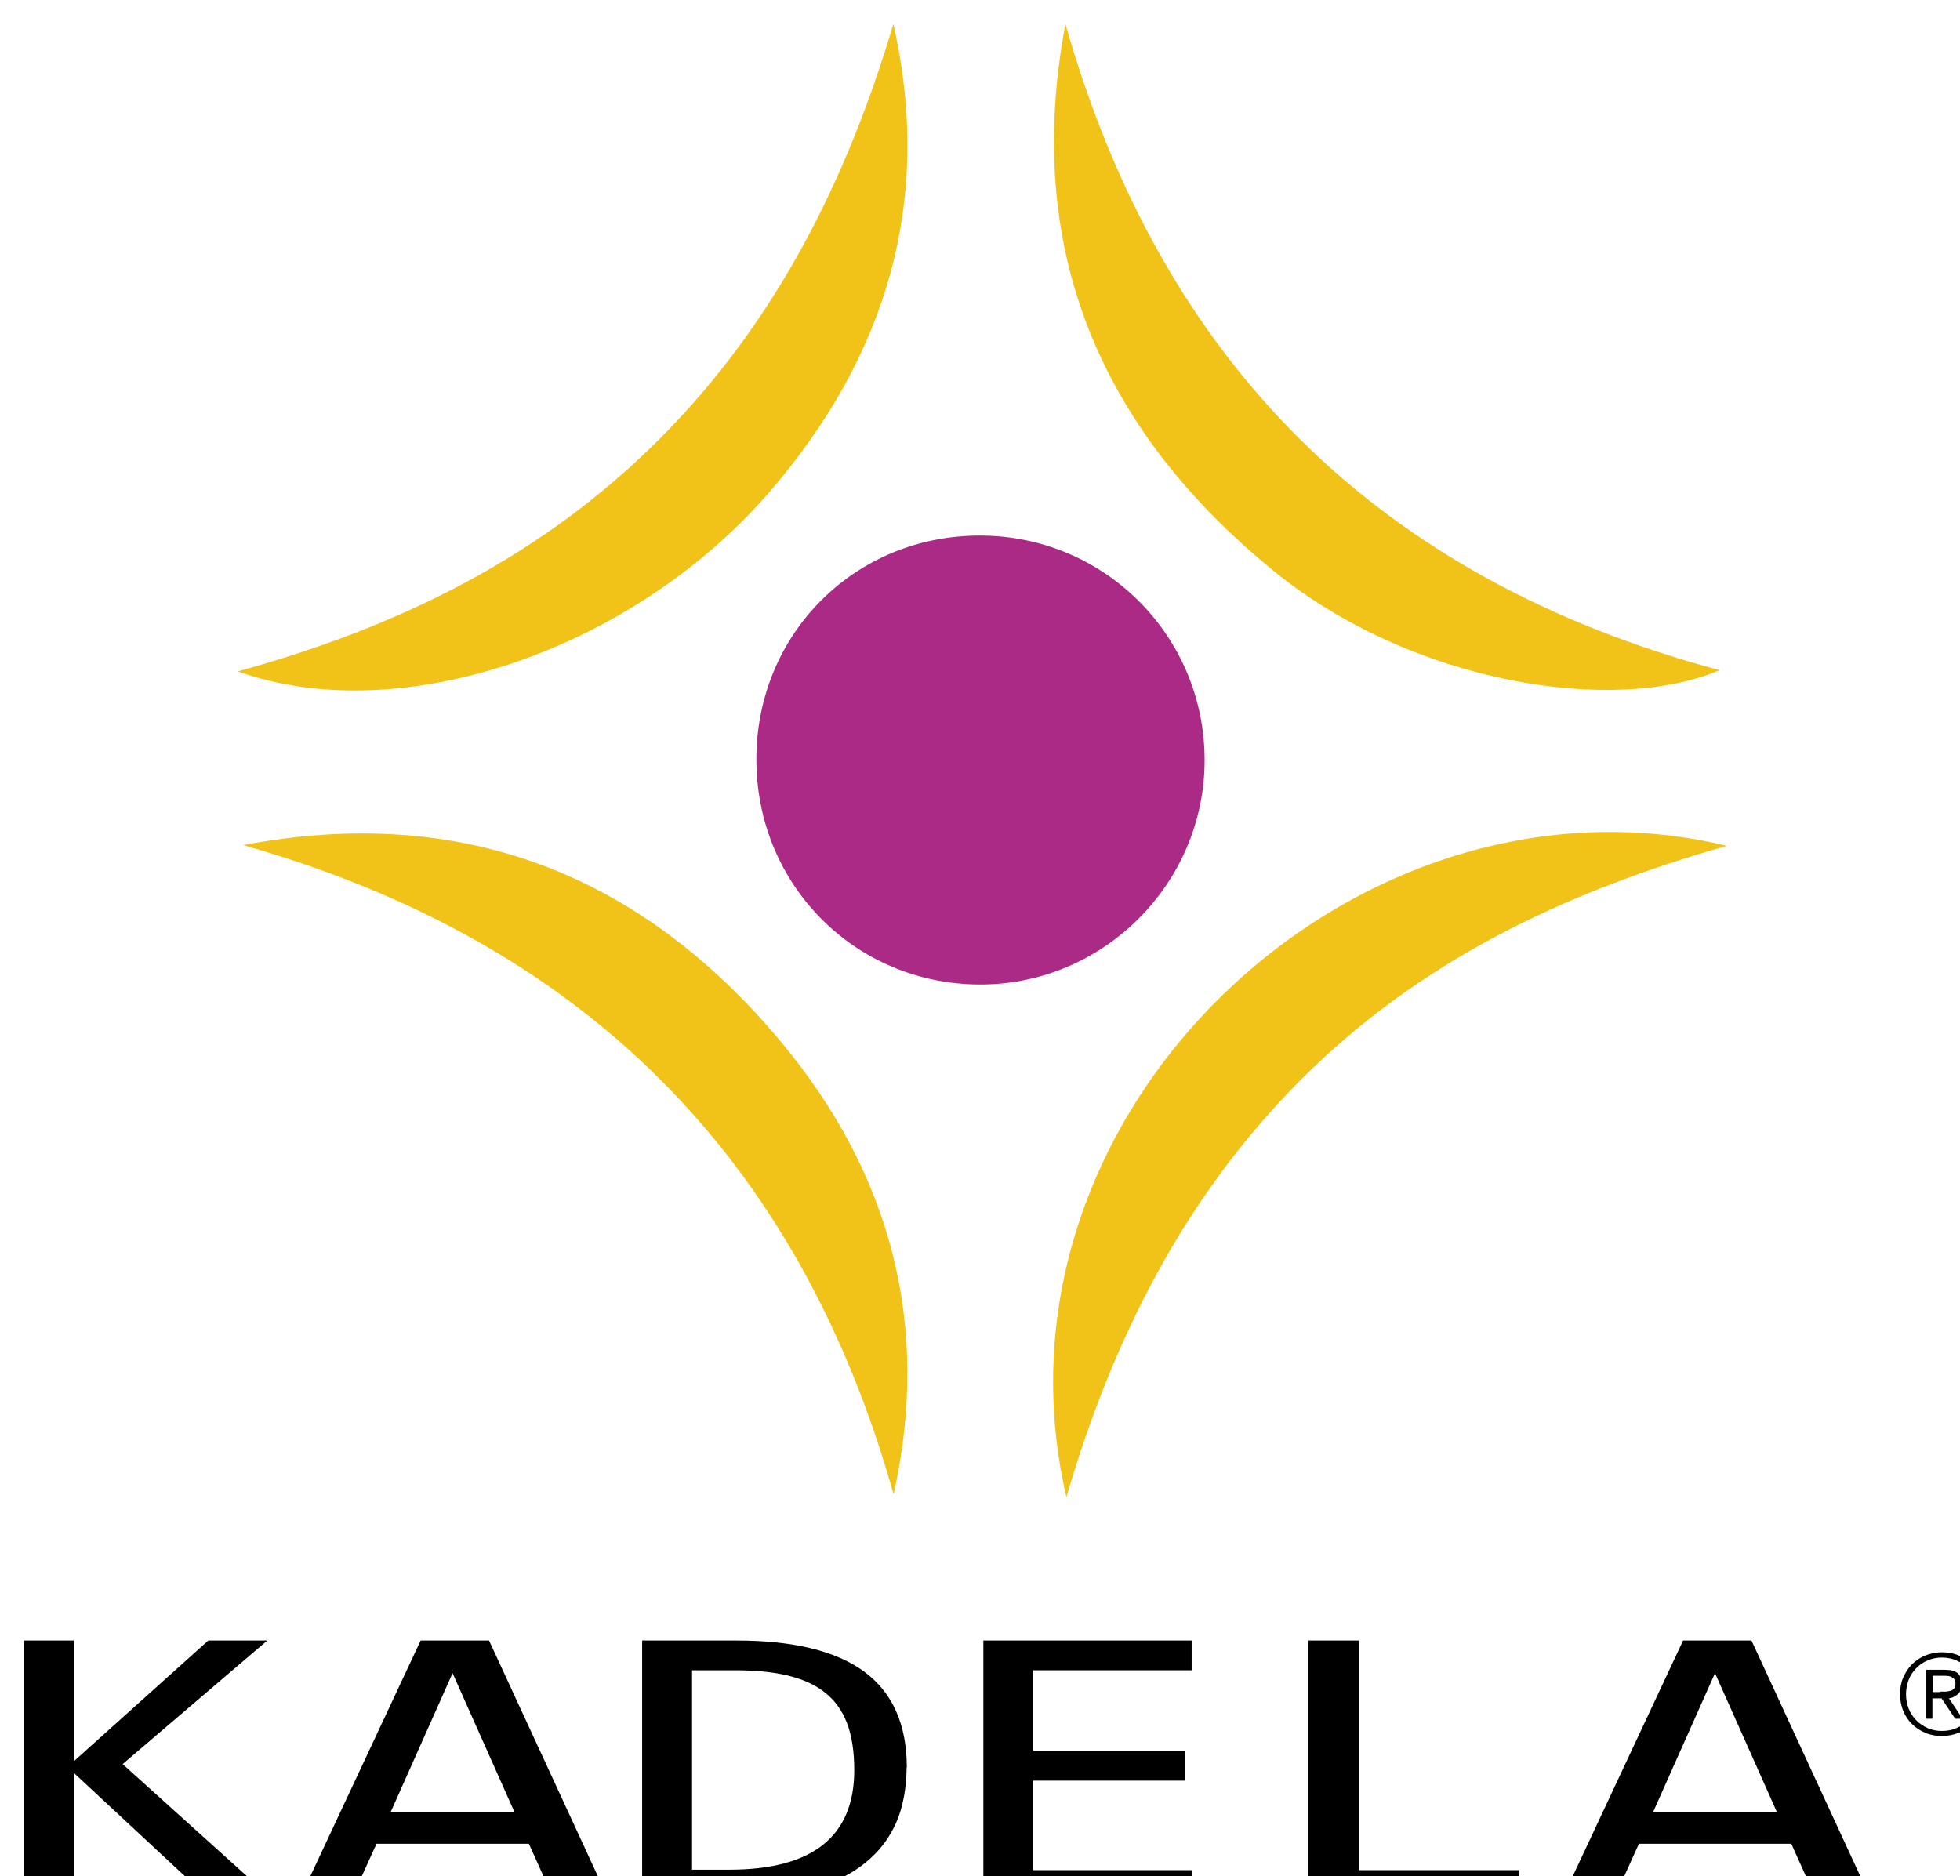 <?xml version="1.0" encoding="UTF-8"?>
<svg id="Capa_2" data-name="Capa 2" xmlns="http://www.w3.org/2000/svg" xmlns:xlink="http://www.w3.org/1999/xlink" viewBox="0 0 81.68 78.2">
  <defs>
    <style>
      .cls-1 {
        fill: #aa2a85;
      }

      .cls-2 {
        filter: url(#drop-shadow-1);
      }

      .cls-3 {
        fill: #f1c319;
      }
    </style>
    <filter id="drop-shadow-1" x="0" y="0" width="81.68" height="78.2" filterUnits="userSpaceOnUse">
      <feOffset dx="1" dy="1"/>
      <feGaussianBlur result="blur" stdDeviation="1"/>
      <feFlood flood-color="#000" flood-opacity=".58"/>
      <feComposite in2="blur" operator="in"/>
      <feComposite in="SourceGraphic"/>
    </filter>
  </defs>
  <g id="Capa_1-2" data-name="Capa 1">
    <g class="cls-2">
      <g>
        <g>
          <g>
            <path d="M10.41,78.2h-2.62l-5.71-5.31v5.31H0v-10.83h2.08v5.03l5.6-5.03h2.46l-6.03,5.15,6.3,5.68Z"/>
            <path d="M24.37,78.2h-2.27l-1.06-2.36h-6.35l-1.07,2.36h-2.16l5.07-10.83h2.85l5,10.83ZM20.44,74.52l-2.58-5.79-2.58,5.79h5.16Z"/>
            <path d="M36.78,72.67c0,.52-.06,1.02-.17,1.49-.11.48-.29.92-.54,1.33-.25.41-.57.78-.97,1.11-.4.33-.88.62-1.46.86-.58.24-1.25.42-2.01.55-.76.13-1.63.19-2.6.19h-3.27v-10.83h3.94c2.38,0,4.16.44,5.33,1.31,1.17.87,1.76,2.2,1.76,3.99ZM34.6,72.77c0-.77-.1-1.42-.3-1.95-.2-.53-.51-.96-.92-1.28-.41-.33-.93-.56-1.55-.71-.62-.15-1.35-.22-2.2-.22h-1.79v8.31h1.55c3.47,0,5.21-1.38,5.21-4.15Z"/>
            <path d="M48.66,78.2h-8.68v-10.83h8.68v1.24h-6.6v3.36h6.34v1.24h-6.34v3.73h6.6v1.26Z"/>
            <path d="M62.3,78.2h-8.78v-10.83h2.11v9.57h6.67v1.26Z"/>
            <path d="M76.98,78.2h-2.27l-1.06-2.36h-6.35l-1.07,2.36h-2.16l5.07-10.83h2.85l5,10.83ZM73.05,74.52l-2.58-5.79-2.58,5.79h5.16Z"/>
          </g>
          <g>
            <path d="M81.55,68.92c-.09-.21-.21-.4-.37-.56-.16-.16-.34-.28-.56-.37-.21-.09-.45-.13-.69-.13s-.48.05-.69.13c-.21.09-.4.21-.56.37-.16.16-.28.35-.37.56-.09.21-.13.44-.13.69s.05.48.13.69c.09.21.21.4.37.55.16.16.34.28.56.37.21.09.45.13.69.13s.48-.05.69-.13c.21-.09.4-.21.56-.37.16-.16.28-.34.37-.55.09-.21.13-.44.13-.69s-.05-.47-.13-.69ZM79.93,71.14c-.22,0-.42-.04-.6-.12-.18-.08-.34-.19-.48-.33-.13-.14-.24-.3-.31-.48-.07-.18-.11-.39-.11-.6s.04-.41.11-.6c.07-.18.18-.35.31-.48.13-.14.29-.25.48-.33.18-.08.39-.12.6-.12s.41.04.6.12c.18.08.34.19.48.33.13.14.24.3.32.48.08.18.12.39.12.6s-.04.41-.12.6c-.08.18-.18.35-.32.48-.13.14-.29.25-.48.33-.18.08-.38.12-.6.12Z"/>
            <path d="M80.43,69.71c.06-.03.12-.07.17-.11.05-.05.09-.11.12-.18.03-.07.04-.15.04-.24,0-.19-.06-.34-.17-.44-.11-.1-.29-.15-.53-.15h-.79v2.04h.26v-.85h.38l.57.85h.31l-.57-.85c.07-.01.14-.03.21-.06ZM79.86,69.52h-.32v-.68h.45c.07,0,.13,0,.19.01.06,0,.11.03.16.05.05.03.09.06.11.1.03.04.04.1.04.17,0,.08-.02.15-.05.19-.04.05-.08.08-.14.1-.06.02-.13.03-.21.04-.08,0-.16,0-.24,0Z"/>
          </g>
        </g>
        <g>
          <path class="cls-1" d="M30.52,30.63c.01-5.23,4.12-9.33,9.35-9.31,5.18.02,9.34,4.2,9.33,9.38-.01,5.15-4.25,9.36-9.4,9.33-5.19-.03-9.29-4.18-9.28-9.4Z"/>
          <path class="cls-3" d="M43.44,61.39c-3.74-16.08,12.12-30.85,27.52-27.14-6.9,1.97-12.85,4.86-17.71,9.71-4.89,4.89-7.88,10.84-9.81,17.43Z"/>
          <path class="cls-3" d="M36.23,0c1.67,7.39-.3,13.87-5.16,19.5-5.73,6.63-15.41,9.9-22.16,7.48,6.77-1.86,12.7-4.81,17.56-9.67,4.86-4.87,7.82-10.79,9.76-17.31Z"/>
          <path class="cls-3" d="M9.13,34.22c9.11-1.73,16.57,1.2,22.41,8.19,4.55,5.46,6.28,11.76,4.7,18.87-3.97-14.11-13.01-23.06-27.11-27.06Z"/>
          <path class="cls-3" d="M43.4,0c4.02,14.14,13.05,23.12,27.26,26.93-4.37,1.87-12.84.59-18.66-4.2C44.84,16.85,41.63,9.37,43.4,0Z"/>
        </g>
      </g>
    </g>
  </g>
</svg>